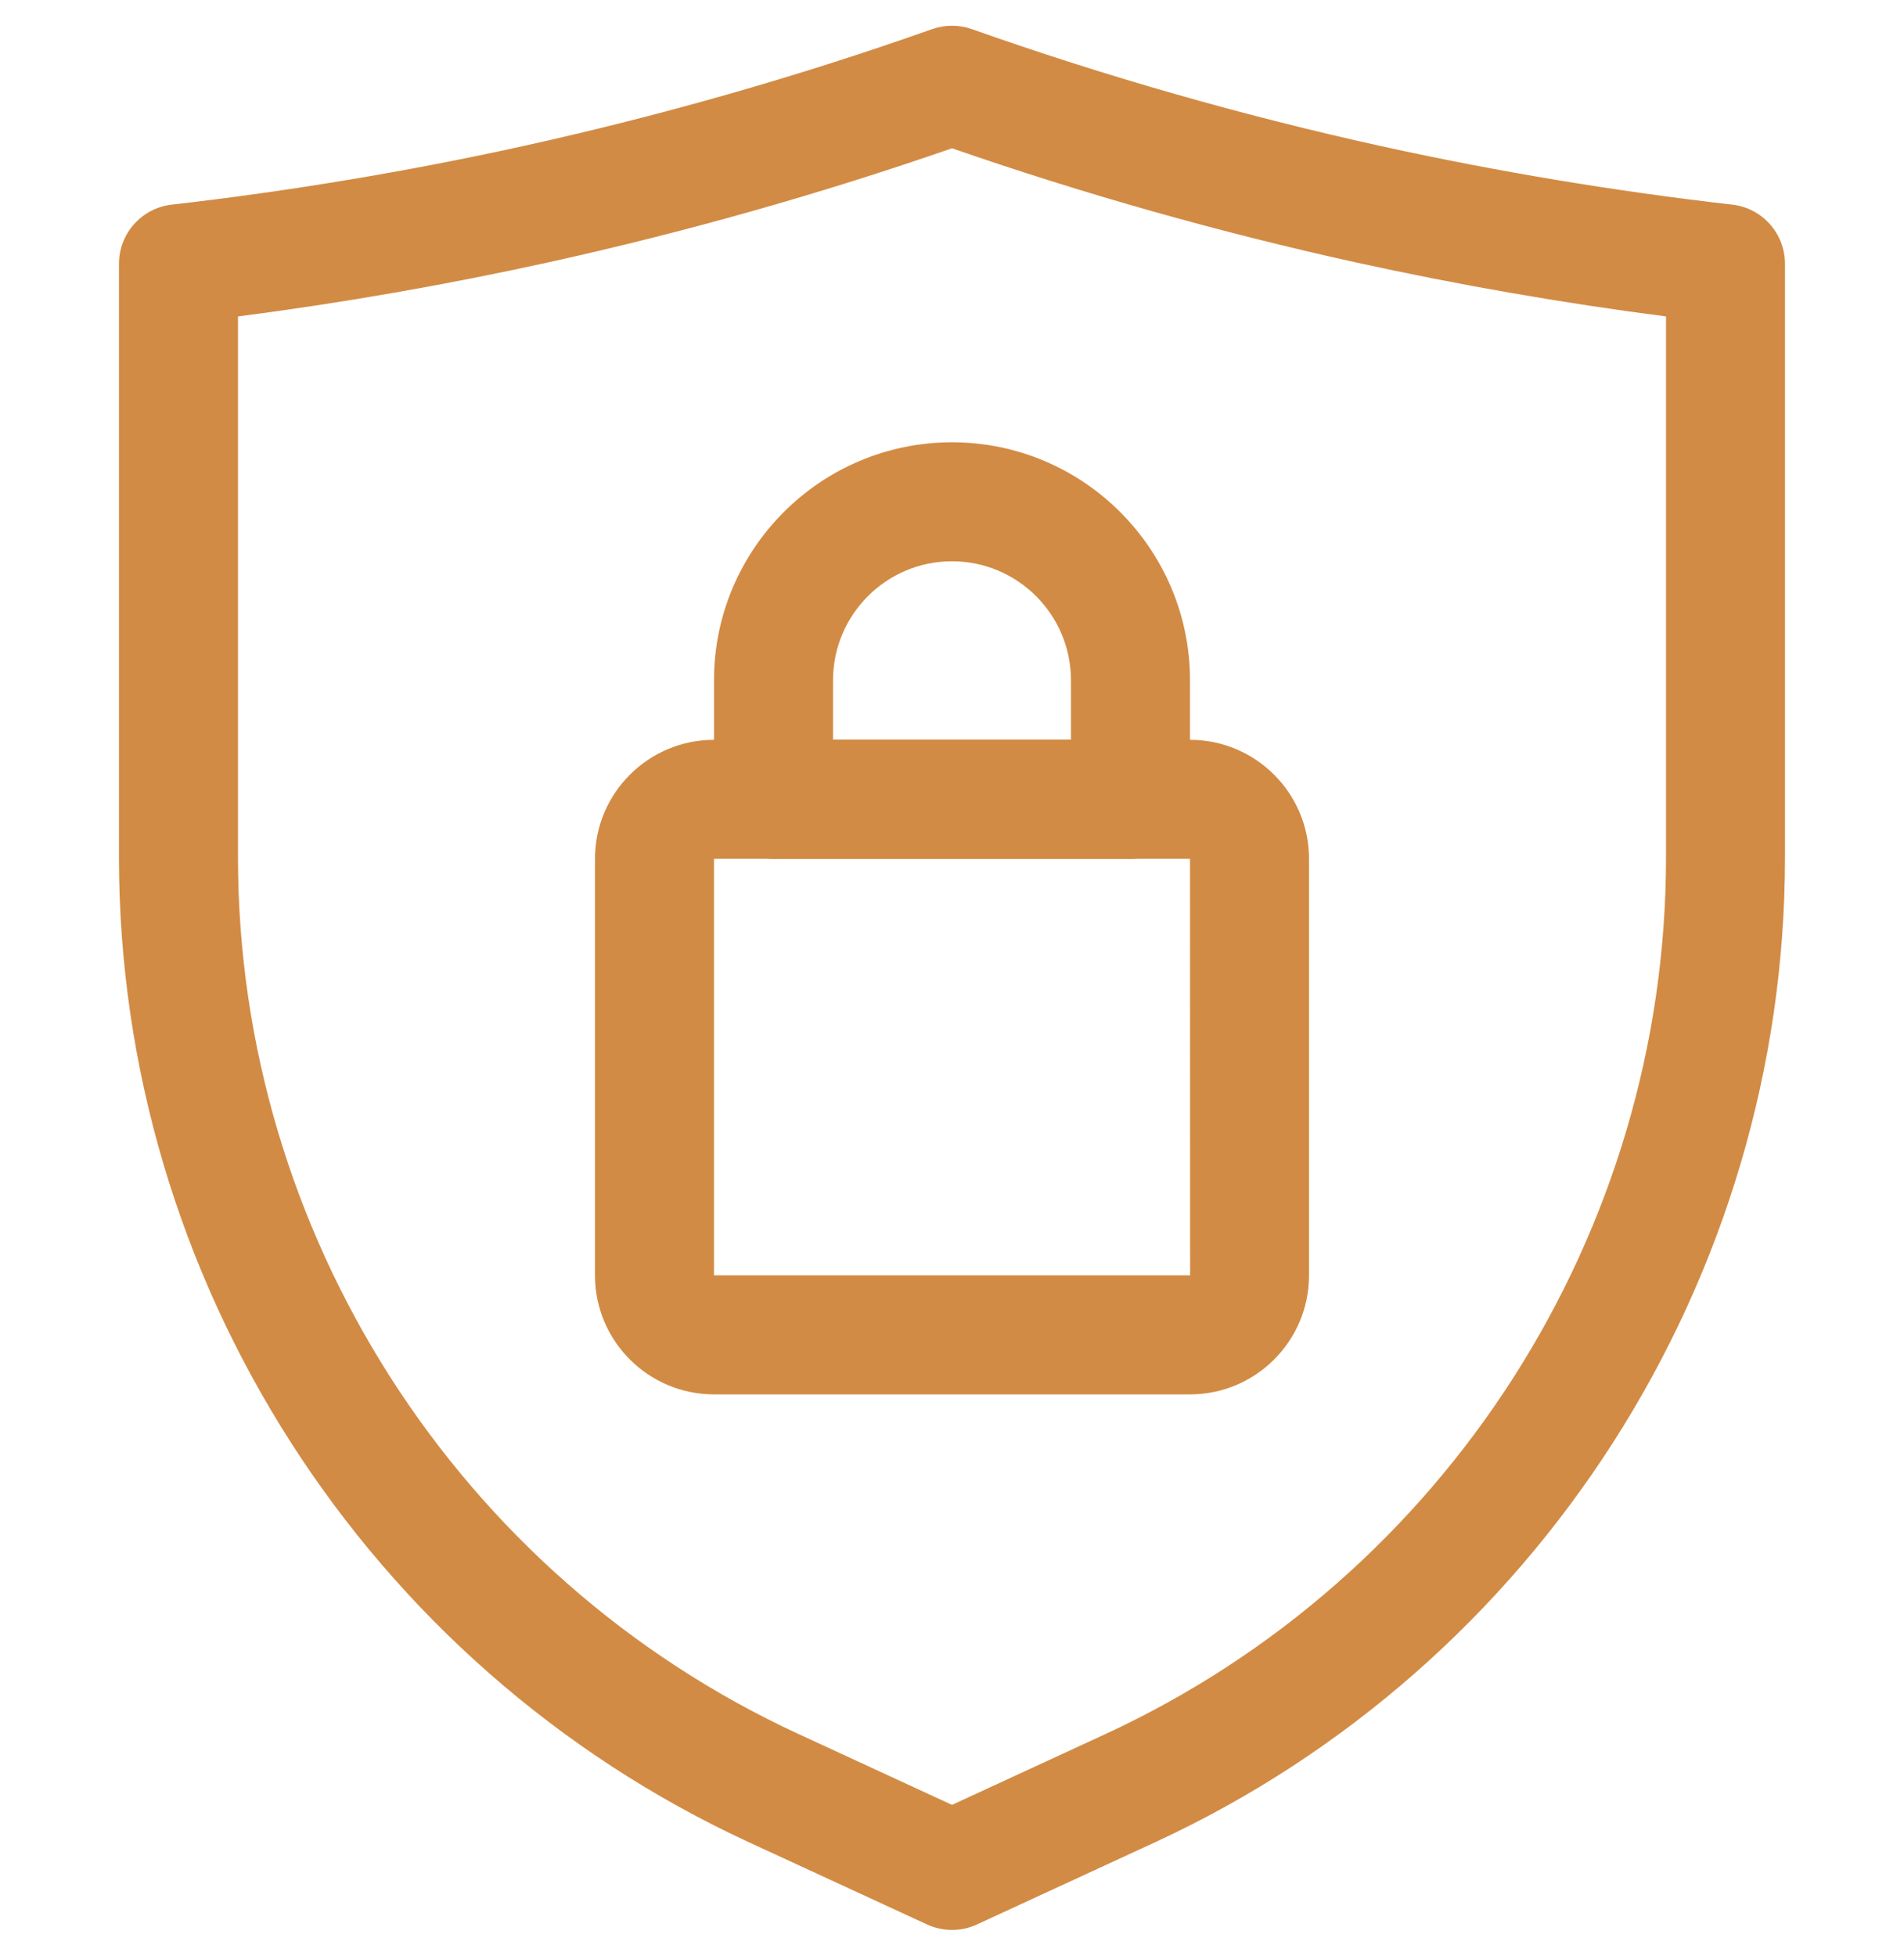 <svg width="37" height="38" viewBox="0 0 37 38" fill="none" xmlns="http://www.w3.org/2000/svg">
<g clip-path="url(#clip0_3003_1850)">
<path d="M18.5 37.5C18.334 37.5 18.169 37.464 18.016 37.394L14.553 35.796C7.117 32.364 2.312 24.855 2.312 16.666V5.125C2.312 4.537 2.753 4.043 3.338 3.976C5.621 3.715 7.917 3.333 10.158 2.84C12.845 2.248 15.522 1.483 18.114 0.566C18.364 0.478 18.636 0.478 18.886 0.566C21.478 1.483 24.155 2.248 26.842 2.84C29.084 3.333 31.378 3.715 33.662 3.976C34.246 4.043 34.687 4.537 34.687 5.125V16.666C34.687 24.855 29.883 32.364 22.447 35.796L18.984 37.394C18.831 37.464 18.665 37.5 18.5 37.5ZM4.625 6.149V16.666C4.625 23.956 8.902 30.64 15.521 33.695L18.5 35.07L21.479 33.695C28.098 30.64 32.375 23.956 32.375 16.666V6.149C30.352 5.887 28.329 5.534 26.345 5.098C23.699 4.515 21.061 3.77 18.5 2.881C15.939 3.77 13.301 4.515 10.655 5.098C8.671 5.534 6.648 5.887 4.625 6.149Z" fill="#D28B44"/>
<path d="M23.125 27.094H13.875C12.6 27.094 11.562 26.057 11.562 24.781V16.688C11.562 15.412 12.6 14.375 13.875 14.375H23.125C24.4 14.375 25.438 15.412 25.438 16.688V24.781C25.438 26.057 24.4 27.094 23.125 27.094ZM13.875 16.688V24.781H23.127L23.125 16.688H13.875Z" fill="#D28B44"/>
<path d="M21.969 16.688H15.031C14.393 16.688 13.875 16.17 13.875 15.531V13.219C13.875 10.668 15.95 8.594 18.5 8.594C21.05 8.594 23.125 10.668 23.125 13.219V15.531C23.125 16.17 22.607 16.688 21.969 16.688ZM16.188 14.375H20.812V13.219C20.812 11.943 19.775 10.906 18.5 10.906C17.225 10.906 16.188 11.943 16.188 13.219V14.375Z" fill="#D28B44"/>
</g>
<defs>
<clipPath id="clip0_3003_1850">
<rect width="37" height="37" fill="white" transform="translate(0 0.5)"/>
</clipPath>
</defs>
</svg>
